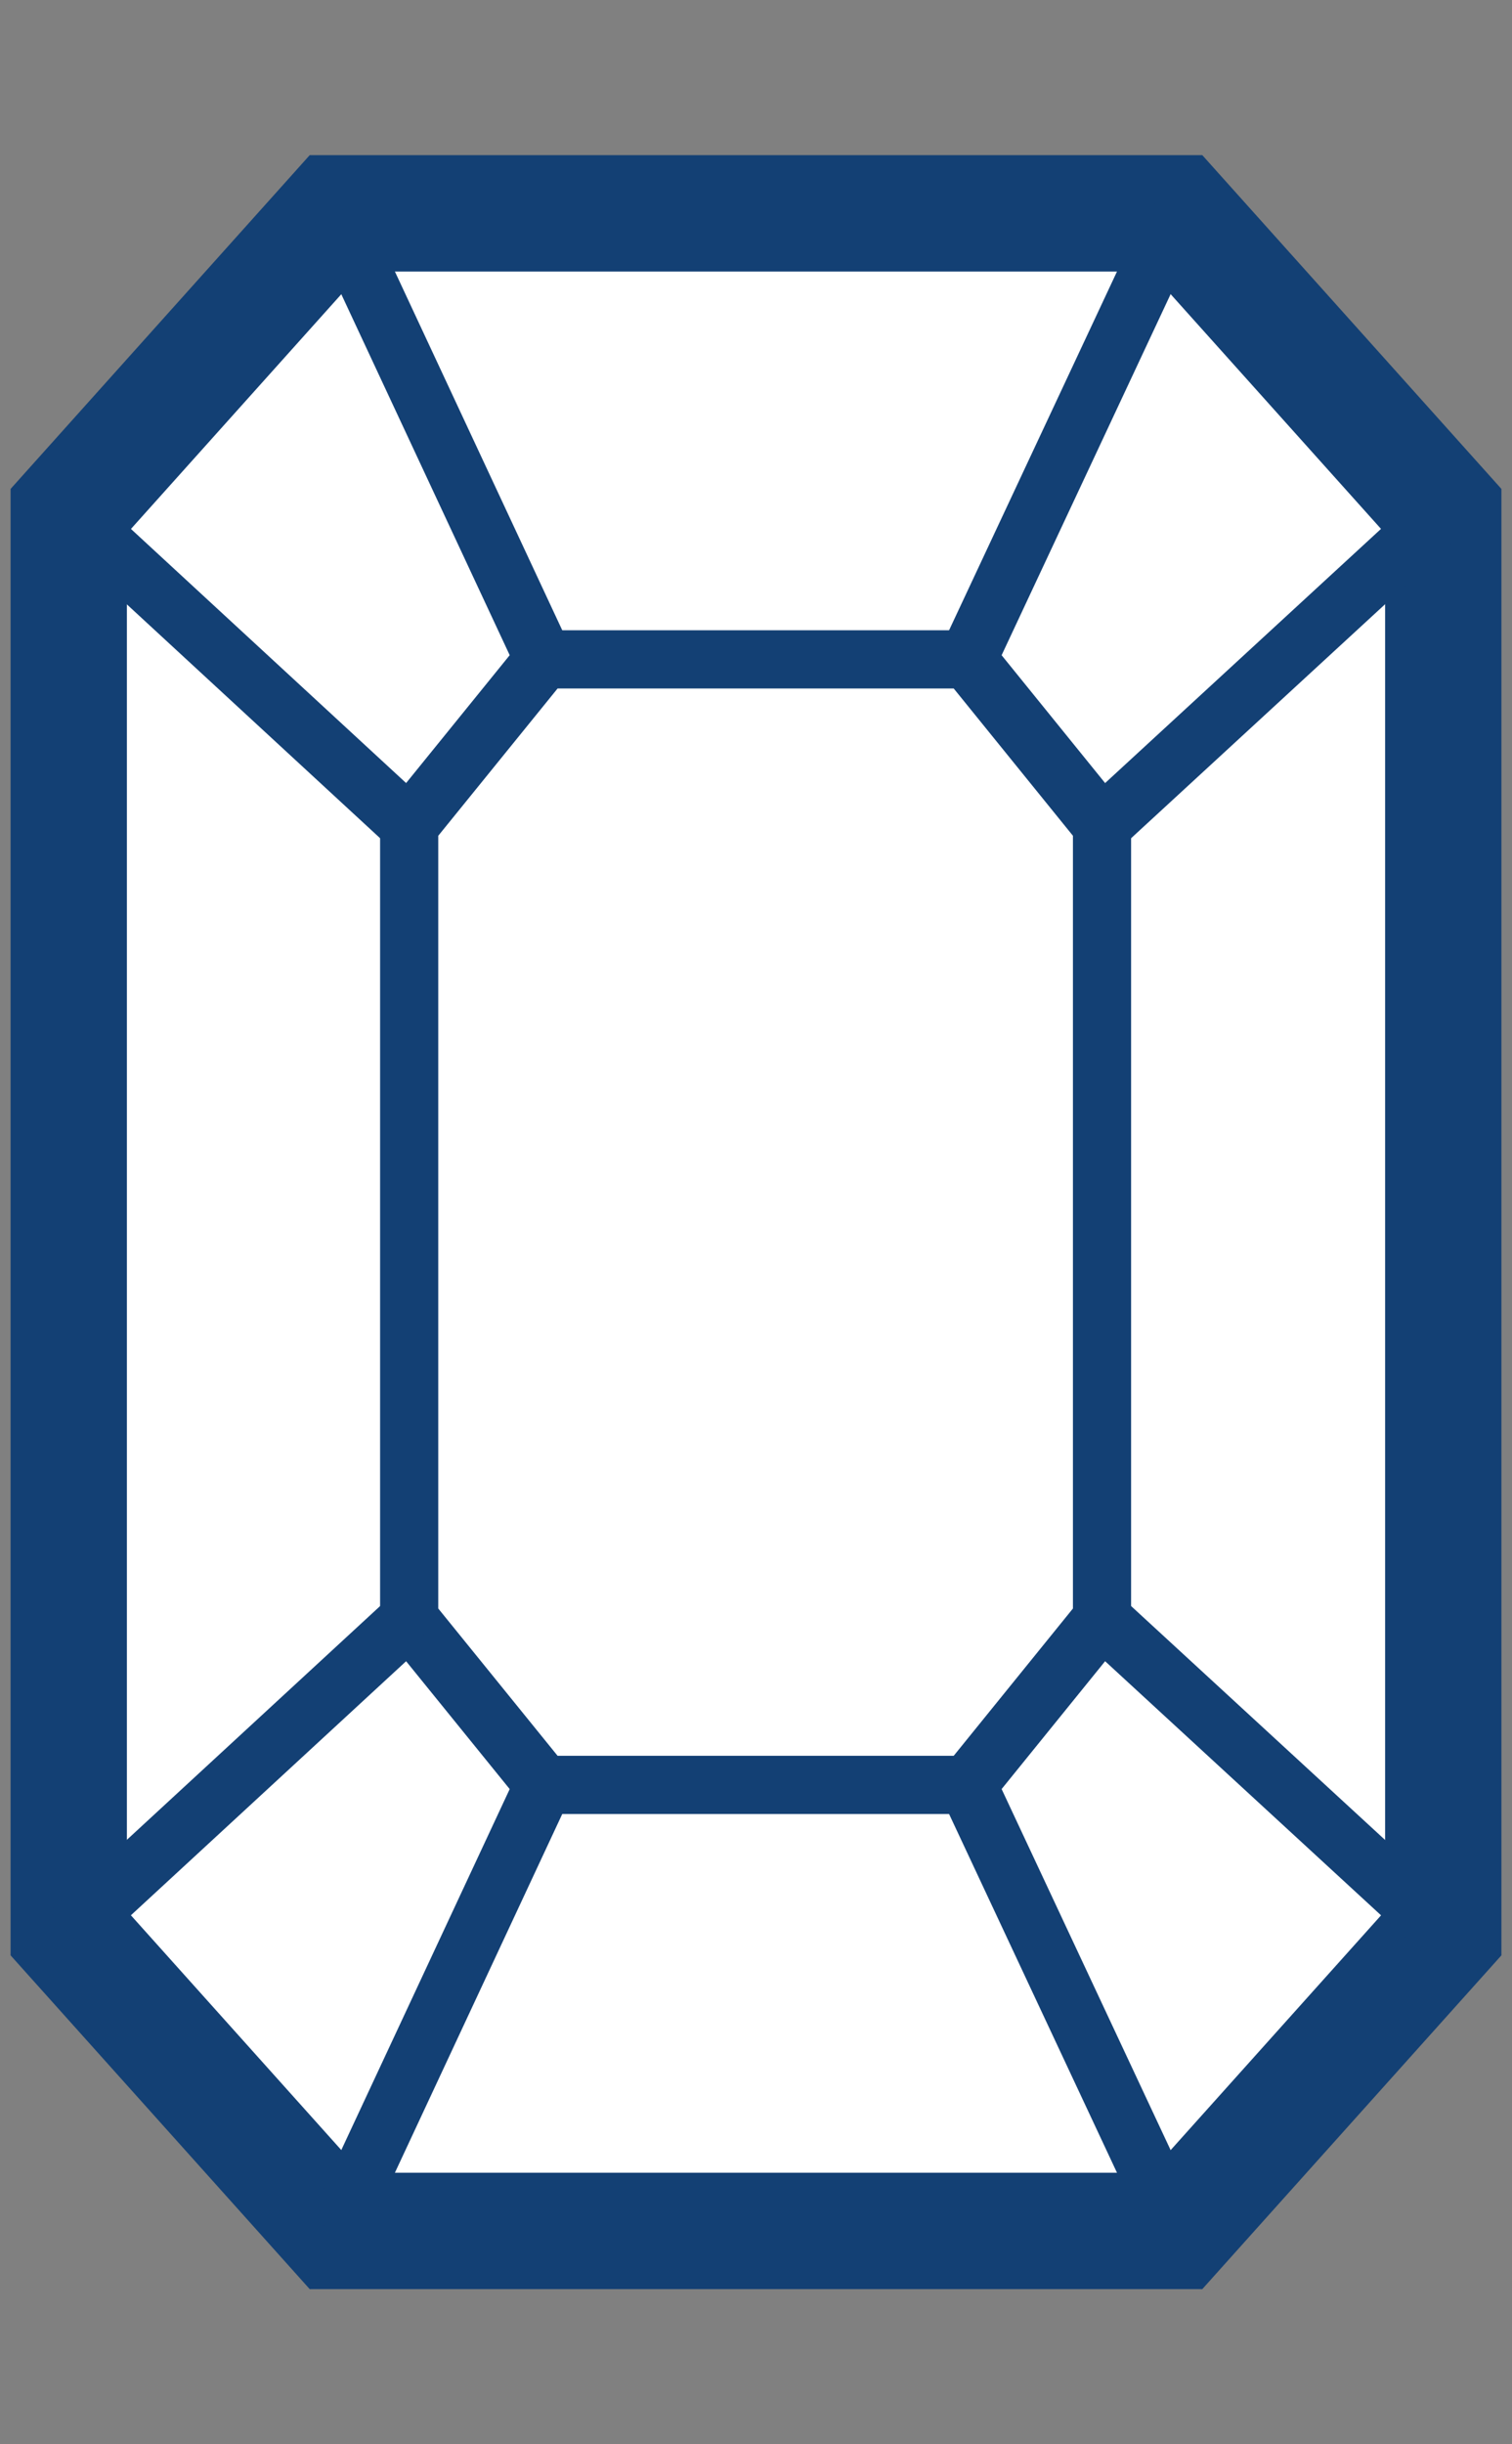 <?xml version="1.0" encoding="UTF-8"?>
<svg xmlns="http://www.w3.org/2000/svg" width="13" height="21" viewBox="0 0 13 21" fill="none">
  <rect x="0" y="0" width="13" height="21" fill="#808080" stroke="none"/>
  <path d="M10.114 19.167L12.409 16.608L12.409 4.392L10.114 1.833L2.886 1.833L0.591 4.392L0.591 16.608L2.886 19.167L10.114 19.167Z" fill="white" stroke="#134074"></path>
  <path d="M8.319 15.335L9.475 13.908L9.475 7.092L8.319 5.665L4.675 5.665L3.518 7.092L3.518 13.908L4.675 15.335L8.319 15.335Z" stroke="#134074" stroke-width="0.5"></path>
  <path d="M4.675 15.335L2.886 19.167" stroke="#134074" stroke-width="0.5"></path>
  <path d="M3.518 13.908L0.591 16.608" stroke="#134074" stroke-width="0.5"></path>
  <path d="M3.518 7.092L0.591 4.391" stroke="#134074" stroke-width="0.5"></path>
  <path d="M4.675 5.665L2.886 1.833" stroke="#134074" stroke-width="0.5"></path>
  <path d="M10.114 1.833L8.319 5.665" stroke="#134074" stroke-width="0.5"></path>
  <path d="M12.409 4.391L9.475 7.092" stroke="#134074" stroke-width="0.5"></path>
  <path d="M12.409 16.608L9.475 13.908" stroke="#134074" stroke-width="0.5"></path>
  <path d="M10.114 19.167L8.319 15.335" stroke="#134074" stroke-width="0.5"></path>
</svg>

